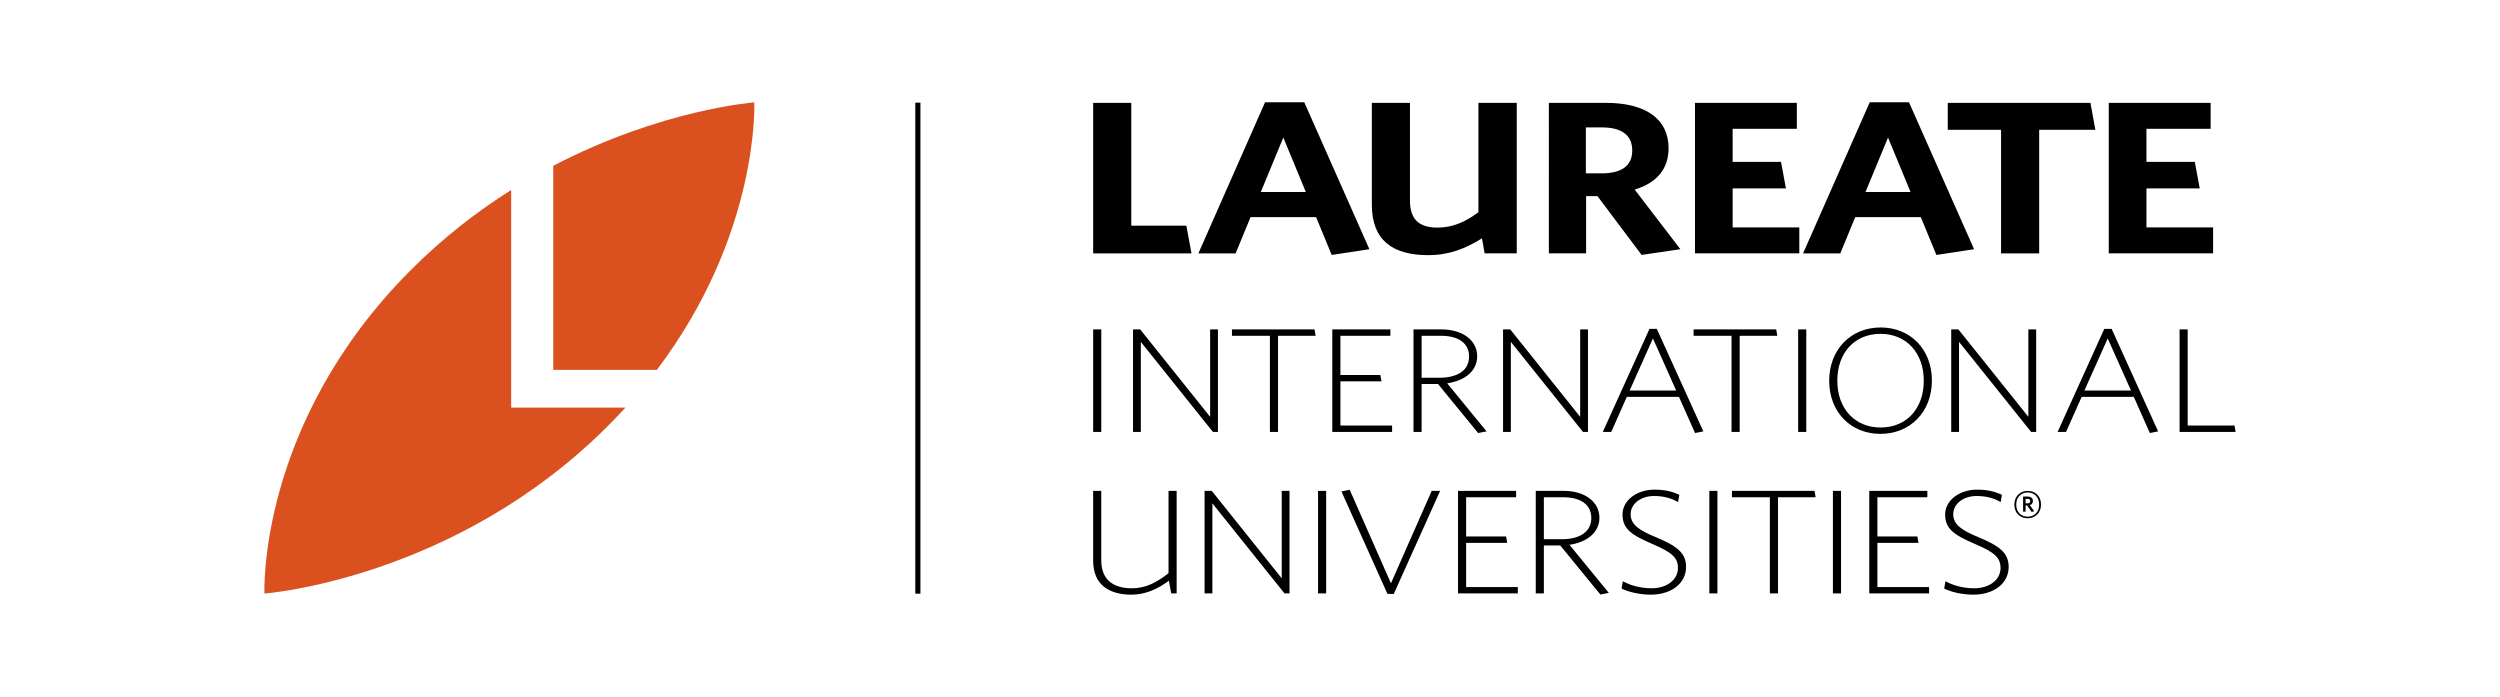 <?xml version="1.0" encoding="UTF-8"?>
<svg xmlns="http://www.w3.org/2000/svg" version="1.1" viewBox="0 0 289.11 80.597">
  <defs>
    <style>
      .cls-1 {
        fill: #da511f;
        fill-rule: evenodd;
      }
    </style>
  </defs>
  <!-- Generator: Adobe Illustrator 28.6.0, SVG Export Plug-In . SVG Version: 1.2.0 Build 709)  -->
  <g>
    <g id="Layer_1">
      <g id="layer1">
        <path id="path246" class="cls-1" d="M30.581,68.641s-.85-19.591,16.889-37.375c3.771-3.783,7.737-6.833,11.644-9.296v25.166h13.214c-.635.696-1.295,1.389-1.984,2.079-17.738,17.786-39.762,19.426-39.762,19.426ZM63.981,19.174c12.516-6.535,23.25-7.334,23.25-7.334,0,0,.659,15.175-11.273,30.936h-11.977v-23.602"/>
        <path id="path250" d="M234.481,57.693h-.232v.518h.219c.197,0,.319-.084.319-.259,0-.172-.109-.26-.306-.26h0ZM234.944,59.198l-.525-.749h-.17v.723h-.291v-1.751h.523c.367,0,.612.184.612.51,0,.252-.136.414-.354.483l.51.716-.306.068h0ZM234.494,56.951c-.743,0-1.327.505-1.327,1.403,0,.891.592,1.396,1.32,1.396.743,0,1.328-.505,1.328-1.396,0-.898-.593-1.403-1.322-1.403h0ZM234.487,59.933c-.913,0-1.539-.633-1.539-1.579,0-.939.64-1.586,1.546-1.586s1.539.641,1.539,1.586c0,.939-.646,1.579-1.546,1.579M228.211,68.768c-1.373,0-2.637-.334-3.377-.704l.145-.849c.776.433,1.949.815,3.319.815,1.79,0,3.052-.991,3.052-2.355,0-1.185-.704-1.81-2.923-2.754-2.509-1.074-3.483-1.78-3.483-3.429,0-1.635,1.659-2.869,3.699-2.869,1.298,0,2.167.272,2.87.595l-.144.847c-.668-.4-1.571-.705-2.78-.705-1.625,0-2.707.978-2.707,2.082,0,1.185.866,1.842,2.943,2.692,2.383.993,3.465,1.793,3.465,3.429,0,1.909-1.714,3.204-4.078,3.204M216.172,68.625v-11.858h6.715v.737h-5.777v4.536h4.623l.126.737h-4.749v5.111h5.976v.737h-6.915M211.966,68.625h.939v-11.858h-.939v11.858ZM205.616,57.505v11.121h-.941v-11.121h-4.387v-.738h9.55l.127.738h-4.349M197.674,68.625h.937v-11.858h-.937v11.858ZM190.904,68.768c-1.372,0-2.637-.334-3.377-.704l.144-.849c.776.433,1.947.815,3.322.815,1.787,0,3.052-.991,3.052-2.355,0-1.185-.706-1.81-2.928-2.754-2.507-1.074-3.481-1.78-3.481-3.429,0-1.635,1.659-2.869,3.699-2.869,1.301,0,2.168.272,2.871.595l-.144.847c-.668-.4-1.571-.705-2.779-.705-1.627,0-2.708.978-2.708,2.082,0,1.185.866,1.842,2.943,2.692,2.383.993,3.466,1.793,3.466,3.429,0,1.909-1.715,3.204-4.079,3.204M180.776,57.505h-2.238v4.854h2.041c2.112,0,3.446-.849,3.446-2.451,0-1.537-1.207-2.403-3.25-2.403ZM185.074,68.752l-4.641-5.672h-1.895v5.545h-.937v-11.859h3.248c2.401,0,4.116,1.249,4.116,3.11,0,1.713-1.461,2.835-3.466,3.126l4.549,5.558-.975.192M168.612,68.625v-11.858h6.717v.737h-5.778v4.536h4.622l.127.737h-4.749v5.111h5.975v.737h-6.913M161.178,68.688h-.723l-5.326-11.856.957-.192,4.768,10.816,4.712-10.688h.975l-5.362,11.921M152.425,68.625h.937v-11.858h-.937v11.858ZM148.546,68.625l-8.341-10.416v10.416h-.903v-11.858h.831l8.089,10.11v-10.11h.902v11.858h-.577M135.443,68.626l-.272-1.475c-1.317,1.01-2.798,1.618-4.314,1.618-2.672,0-4.441-1.201-4.441-3.941v-8.06h.938v8.011c0,2.197,1.299,3.253,3.556,3.253,1.588,0,2.907-.704,4.224-1.747v-9.517h.938v11.858h-.63M252.056,49.952v-11.858h.936v11.12h5.417l.127.738h-6.48M243.744,39.137l-2.691,6.022h5.381l-2.69-6.022ZM248.619,50.078l-1.858-4.18h-6.03l-1.807,4.054h-.976l5.4-11.922h.849l5.378,11.856-.955.191M234.89,49.952l-8.339-10.416v10.416h-.904v-11.858h.831l8.09,10.11v-10.11h.902v11.858h-.579M217.475,38.607c-3.015,0-5,2.195-5,5.417s2.02,5.414,5,5.414c3.013,0,4.999-2.195,4.999-5.414s-2.021-5.417-4.999-5.417ZM217.456,50.175c-3.428,0-5.921-2.531-5.921-6.138s2.493-6.167,5.958-6.167c3.43,0,5.92,2.532,5.92,6.136s-2.49,6.169-5.957,6.169M207.944,49.952h.94v-11.858h-.94v11.858ZM201.184,38.831v11.121h-.942v-11.121h-4.385v-.738h9.55l.126.738h-4.349M191.15,39.137l-2.691,6.022h5.38l-2.689-6.022ZM196.024,50.078l-1.861-4.18h-6.031l-1.804,4.054h-.975l5.4-11.922h.847l5.38,11.856-.955.191M183.065,49.952l-8.343-10.416v10.416h-.902v-11.858h.831l8.086,10.11v-10.11h.903v11.858h-.576M166.64,38.831h-2.238v4.853h2.039c2.113,0,3.449-.848,3.449-2.45,0-1.537-1.209-2.403-3.25-2.403h0ZM170.937,50.078l-4.641-5.672h-1.895v5.546h-.939v-11.859h3.25c2.402,0,4.116,1.249,4.116,3.109,0,1.714-1.461,2.835-3.467,3.126l4.551,5.559-.974.191M154.072,49.952v-11.858h6.715v.737h-5.777v4.536h4.622l.126.736h-4.747v5.111h5.976v.738h-6.915M147.795,38.831v11.121h-.939v-11.121h-4.388v-.738h9.551l.127.738h-4.35M140.269,49.952l-8.34-10.416v10.416h-.902v-11.858h.828l8.09,10.11v-10.11h.903v11.858h-.579M126.418,49.952h.939v-11.858h-.939v11.858ZM243.866,29.301V11.895h11.781v3.001h-7.423v3.824h5.592l.568,3.07h-6.159v4.509h7.707v3.001h-12.066M235.82,15.011v14.29h-4.409v-14.29h-6.163v-3.116h16.5l.569,3.116h-6.497M218.339,15.903l-2.604,6.297h5.207l-2.603-6.297ZM223.933,29.482l-1.804-4.372h-7.582l-1.728,4.191h-4.305l7.71-17.472h4.539l7.528,16.991-4.358.663M196.014,29.301V11.895h11.78v3.001h-7.424v3.824h5.594l.569,3.07h-6.163v4.509h7.709v3.001h-12.065M185.278,14.735h-1.881v5.313h1.804c2.293,0,3.559-.847,3.559-2.657,0-1.717-1.188-2.656-3.482-2.656ZM189.842,29.48l-5.104-6.8h-1.315v6.619h-4.306V11.895h6.598c4.565,0,7.245,1.832,7.245,5.244,0,2.473-1.443,4.031-3.918,4.787l5.284,6.893-4.484.661M171.69,29.301l-.308-1.74c-1.934,1.213-3.843,1.945-6.214,1.945-4.126,0-6.522-1.716-6.522-5.839v-11.772h4.408v11.29c0,2.108.979,3.137,3.171,3.137,1.755,0,3.275-.663,4.745-1.785v-12.643h4.434v17.406h-3.713M148.407,15.903l-2.601,6.297h5.205l-2.604-6.297ZM154.003,29.482l-1.804-4.372h-7.579l-1.728,4.191h-4.305l7.709-17.472h4.536l7.53,16.991-4.358.663M126.418,29.301V11.895h4.408v14.2h6.369l.594,3.206h-11.37M105.85,68.654h.593V11.874h-.593v56.78Z"/>
      </g>
    </g>
  </g>
</svg>